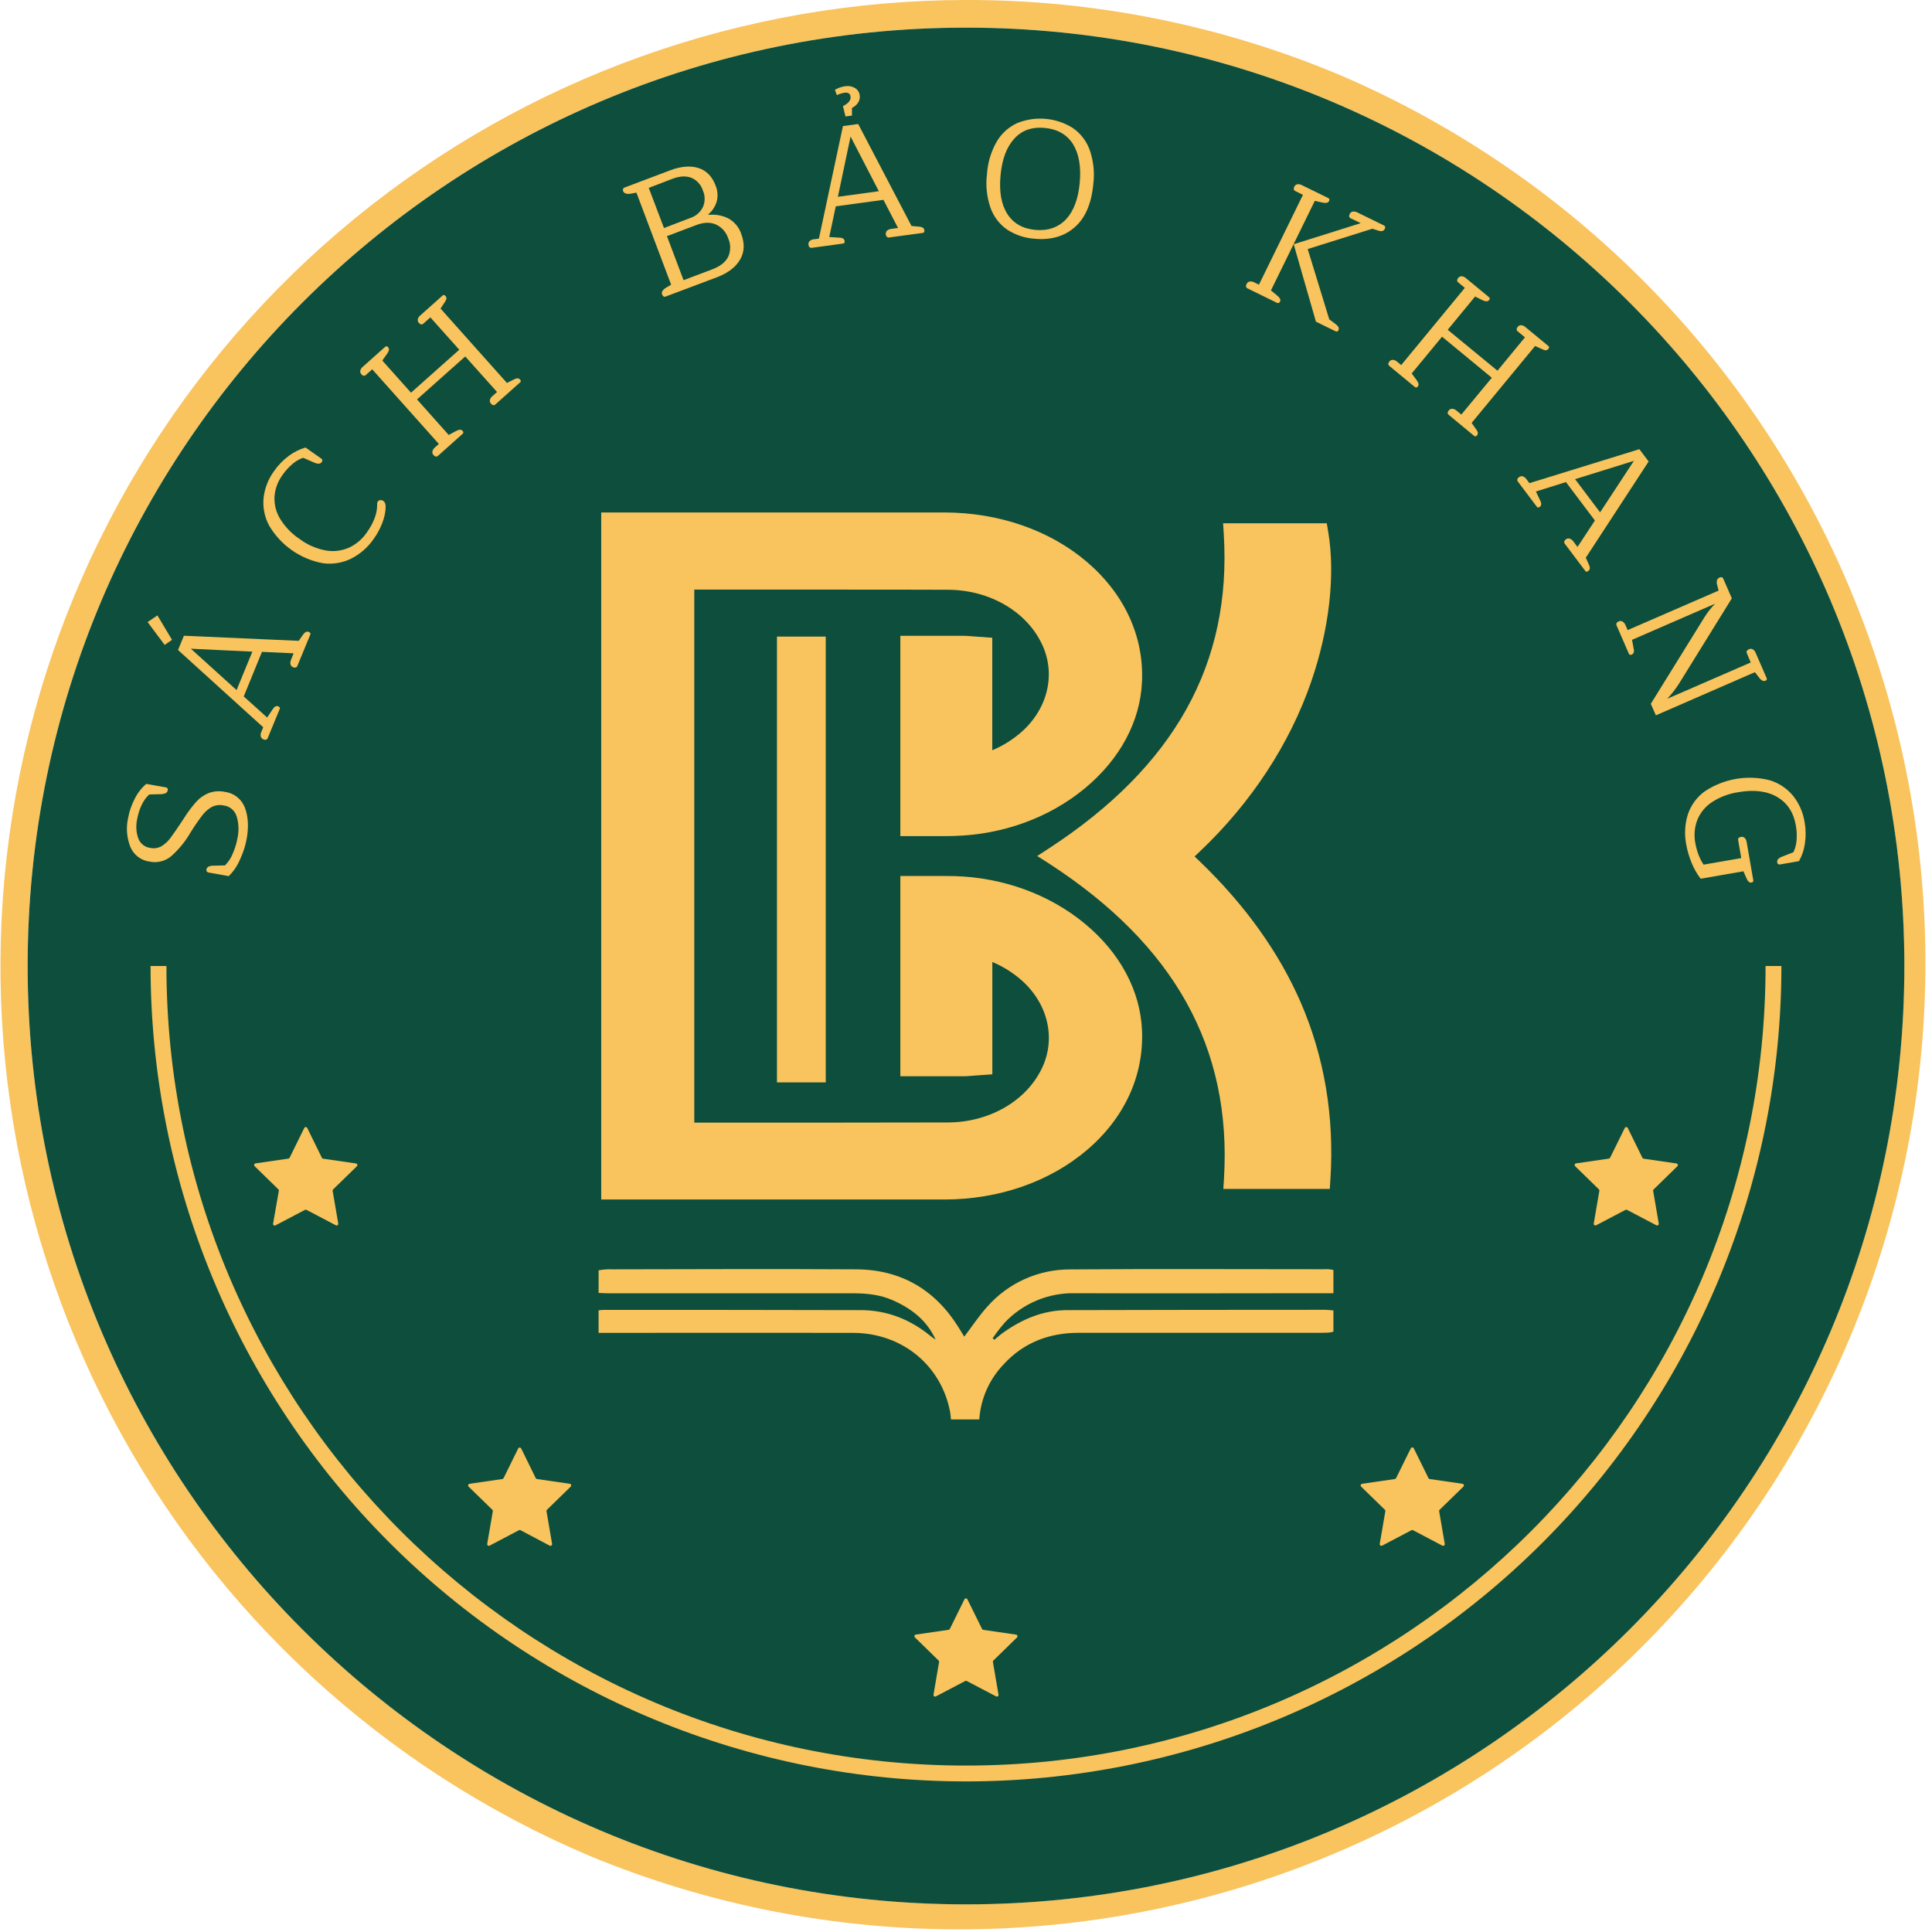 <svg width="200" height="200" viewBox="0 0 200 200" fill="none" xmlns="http://www.w3.org/2000/svg">
<g clip-path="url(#clip0_132_168)">
<path d="M100 2.862C153.648 2.862 197.13 46.352 197.13 100C197.13 153.648 153.648 197.13 100 197.13C46.352 197.13 2.862 153.648 2.862 100C2.862 46.352 46.352 2.862 100 2.862ZM100 9.58223e-07C76.932 0.017 54.579 8.007 36.727 22.616C18.875 37.225 6.62 57.556 2.04 80.165C-2.54 102.773 0.834 126.27 11.592 146.676C22.351 167.081 39.831 183.141 61.074 192.136C85.467 202.222 112.858 202.257 137.276 192.234C161.695 182.21 181.162 162.941 191.435 138.626C201.707 114.311 201.952 86.921 192.116 62.426C182.279 37.931 163.16 18.317 138.924 7.859C126.61 2.647 113.371 -0.026 100 9.58223e-07V9.58223e-07Z" fill="#F9C35D"/>
<path d="M100 197.138C153.648 197.138 197.138 153.648 197.138 100C197.138 46.352 153.648 2.862 100 2.862C46.352 2.862 2.862 46.352 2.862 100C2.862 153.648 46.352 197.138 100 197.138Z" fill="#0D4F3C"/>
<path d="M100 184.411C77.613 184.411 56.142 175.518 40.312 159.688C24.481 143.858 15.587 122.387 15.586 100H17.229C17.229 145.639 54.361 182.771 100 182.771C145.64 182.771 182.771 145.639 182.771 100H184.411C184.411 111.085 182.228 122.062 177.986 132.303C173.744 142.544 167.527 151.85 159.688 159.688C151.85 167.527 142.545 173.744 132.303 177.986C122.062 182.228 111.085 184.411 100 184.411V184.411Z" fill="#F9C35D"/>
<path d="M24.846 88.974C24.576 89.62 24.179 90.205 23.679 90.695L21.576 90.322C21.511 90.311 21.451 90.275 21.411 90.222C21.389 90.194 21.373 90.161 21.366 90.126C21.358 90.091 21.358 90.055 21.366 90.02C21.375 89.956 21.399 89.895 21.436 89.842C21.473 89.789 21.522 89.746 21.579 89.715C21.762 89.635 21.961 89.601 22.16 89.615L23.293 89.586C23.645 89.23 23.921 88.806 24.105 88.34C24.328 87.826 24.491 87.288 24.591 86.737C24.747 86.002 24.716 85.239 24.502 84.519C24.411 84.217 24.234 83.948 23.993 83.746C23.751 83.543 23.456 83.415 23.143 83.378C22.746 83.294 22.333 83.342 21.965 83.515C21.572 83.729 21.229 84.024 20.959 84.382C20.505 84.972 20.084 85.586 19.697 86.222C19.168 87.13 18.497 87.947 17.71 88.643C17.407 88.894 17.052 89.074 16.67 89.169C16.289 89.265 15.89 89.274 15.505 89.195C15.062 89.142 14.642 88.971 14.287 88.701C13.933 88.43 13.657 88.07 13.489 87.657C13.127 86.73 13.042 85.717 13.247 84.742C13.375 84.026 13.61 83.334 13.946 82.689C14.237 82.102 14.641 81.578 15.137 81.149L17.15 81.507C17.186 81.507 17.221 81.516 17.253 81.533C17.284 81.55 17.311 81.574 17.332 81.603C17.353 81.632 17.366 81.665 17.372 81.701C17.377 81.736 17.374 81.772 17.363 81.806C17.354 81.868 17.332 81.927 17.297 81.979C17.262 82.031 17.215 82.075 17.161 82.106C16.974 82.183 16.772 82.22 16.569 82.214L15.452 82.243C15.12 82.549 14.852 82.919 14.664 83.331C14.441 83.804 14.283 84.305 14.193 84.821C14.052 85.475 14.093 86.155 14.312 86.787C14.411 87.052 14.581 87.285 14.803 87.46C15.026 87.635 15.292 87.745 15.573 87.778C15.971 87.86 16.384 87.793 16.735 87.589C17.108 87.355 17.432 87.049 17.686 86.69C17.979 86.296 18.407 85.673 18.969 84.821C19.355 84.19 19.795 83.593 20.283 83.036C20.648 82.623 21.103 82.3 21.613 82.093C22.142 81.9 22.713 81.859 23.264 81.972C23.724 82.027 24.16 82.206 24.526 82.49C24.891 82.773 25.173 83.151 25.34 83.583C25.691 84.473 25.759 85.545 25.545 86.798C25.406 87.55 25.171 88.281 24.846 88.974V88.974Z" fill="#F9C35D"/>
<path d="M17.045 66.761L15.279 64.396L16.296 63.705L17.807 66.236L17.045 66.761ZM27.259 76.531C27.196 76.507 27.139 76.469 27.093 76.418C27.047 76.368 27.014 76.308 26.996 76.242C26.959 76.083 26.979 75.915 27.052 75.769L27.249 75.288L18.428 67.287L19.038 65.812L30.923 66.338L31.373 65.697C31.562 65.434 31.756 65.331 31.959 65.415C32.119 65.481 32.177 65.573 32.127 65.678L30.784 68.935C30.77 68.974 30.747 69.008 30.718 69.037C30.688 69.065 30.652 69.086 30.613 69.098C30.52 69.121 30.421 69.111 30.334 69.069C30.27 69.045 30.212 69.005 30.166 68.953C30.12 68.901 30.088 68.839 30.072 68.772C30.039 68.609 30.06 68.441 30.132 68.291L30.395 67.631L27.117 67.481L25.233 72.097L27.656 74.278L28.237 73.411C28.416 73.135 28.605 73.038 28.807 73.122C28.957 73.183 29.007 73.272 28.96 73.385L27.716 76.4C27.638 76.585 27.485 76.632 27.259 76.539V76.531ZM26.126 67.458L19.758 67.156L24.489 71.435L26.126 67.458Z" fill="#F9C35D"/>
<path d="M36.359 57.825C35.453 58.274 34.434 58.441 33.433 58.306C32.279 58.095 31.183 57.638 30.222 56.965C29.26 56.292 28.455 55.42 27.861 54.408C27.388 53.532 27.188 52.536 27.285 51.545C27.399 50.543 27.771 49.587 28.366 48.773C28.783 48.166 29.298 47.633 29.89 47.196C30.412 46.804 30.999 46.509 31.625 46.325L33.244 47.464C33.276 47.48 33.303 47.504 33.324 47.532C33.345 47.561 33.359 47.594 33.365 47.629C33.371 47.664 33.369 47.7 33.359 47.735C33.349 47.769 33.331 47.8 33.307 47.826C33.274 47.879 33.229 47.922 33.175 47.953C33.122 47.984 33.061 48.001 32.999 48.002C32.828 47.997 32.66 47.955 32.505 47.879L31.386 47.39C30.978 47.529 30.602 47.747 30.279 48.031C29.889 48.359 29.545 48.738 29.254 49.156C28.767 49.816 28.476 50.601 28.416 51.419C28.377 52.228 28.582 53.029 29.004 53.719C29.519 54.553 30.209 55.265 31.026 55.806C31.817 56.395 32.732 56.795 33.701 56.978C34.514 57.128 35.354 57.031 36.112 56.7C36.872 56.35 37.521 55.797 37.988 55.102C38.666 54.138 39.017 53.231 39.04 52.381C39.04 52.339 39.04 52.268 39.04 52.168C39.037 52.08 39.061 51.993 39.108 51.919C39.139 51.877 39.178 51.842 39.223 51.817C39.269 51.792 39.319 51.778 39.371 51.774C39.482 51.762 39.593 51.792 39.684 51.858C39.873 51.99 39.946 52.25 39.917 52.647C39.88 53.154 39.766 53.652 39.578 54.124C39.357 54.71 39.06 55.264 38.695 55.772C38.102 56.642 37.298 57.348 36.359 57.825V57.825Z" fill="#F9C35D"/>
<path d="M44.872 47.103C44.824 47.054 44.789 46.993 44.77 46.926C44.752 46.86 44.749 46.79 44.764 46.722C44.806 46.562 44.898 46.419 45.027 46.315L45.429 45.958L38.532 38.23L37.873 38.819C37.725 38.95 37.57 38.924 37.41 38.743C37.362 38.694 37.327 38.634 37.307 38.569C37.288 38.503 37.284 38.434 37.297 38.367C37.336 38.206 37.429 38.065 37.56 37.965L39.865 35.909C39.885 35.887 39.91 35.87 39.938 35.86C39.965 35.849 39.995 35.845 40.025 35.848C40.054 35.85 40.083 35.86 40.108 35.876C40.133 35.892 40.154 35.913 40.17 35.938C40.205 35.974 40.232 36.018 40.248 36.065C40.265 36.113 40.27 36.164 40.264 36.214C40.236 36.348 40.178 36.475 40.096 36.585L39.578 37.323L42.548 40.651L47.542 36.203L44.551 32.855L43.826 33.502C43.679 33.633 43.526 33.609 43.363 33.428C43.316 33.379 43.281 33.319 43.261 33.254C43.242 33.188 43.238 33.119 43.25 33.052C43.29 32.892 43.383 32.751 43.513 32.65L45.818 30.592C45.913 30.508 46.01 30.524 46.11 30.634C46.145 30.668 46.172 30.709 46.191 30.754C46.209 30.799 46.218 30.848 46.218 30.897C46.2 31.015 46.152 31.126 46.078 31.22L45.605 31.943L52.479 39.644L53.249 39.258C53.511 39.124 53.698 39.137 53.837 39.292C53.937 39.402 53.94 39.502 53.837 39.586L51.288 41.862C51.141 41.994 50.986 41.968 50.825 41.786C50.778 41.737 50.742 41.678 50.723 41.612C50.703 41.547 50.699 41.477 50.712 41.41C50.751 41.25 50.844 41.108 50.975 41.008L51.453 40.58L48.163 36.9L43.169 41.347L46.449 45.027L47.237 44.606C47.357 44.538 47.489 44.495 47.627 44.48C47.677 44.48 47.727 44.491 47.773 44.513C47.818 44.535 47.858 44.567 47.889 44.606C47.913 44.624 47.932 44.648 47.945 44.674C47.958 44.7 47.965 44.73 47.965 44.759C47.965 44.788 47.958 44.818 47.945 44.844C47.932 44.87 47.913 44.894 47.889 44.911L45.34 47.188C45.187 47.311 45.032 47.285 44.872 47.103Z" fill="#F9C35D"/>
<path d="M68.688 30.684C68.621 30.643 68.572 30.58 68.549 30.505C68.521 30.445 68.508 30.378 68.513 30.312C68.517 30.245 68.537 30.181 68.572 30.124C68.679 29.978 68.817 29.857 68.974 29.769L69.474 29.47L65.883 19.942L65.31 20.047C64.866 20.115 64.598 20.023 64.504 19.784C64.475 19.71 64.475 19.629 64.504 19.555C64.514 19.524 64.531 19.496 64.555 19.473C64.578 19.449 64.606 19.432 64.638 19.421L69.369 17.634C70.494 17.212 71.471 17.131 72.299 17.392C73.128 17.653 73.722 18.26 74.081 19.214C74.293 19.729 74.334 20.298 74.2 20.838C74.052 21.362 73.75 21.829 73.332 22.178L73.359 22.244C74.074 22.166 74.796 22.3 75.435 22.631C76.047 22.978 76.509 23.54 76.731 24.207C77.109 25.215 77.068 26.108 76.607 26.886C76.146 27.664 75.358 28.266 74.242 28.692L68.901 30.702C68.867 30.717 68.829 30.723 68.792 30.72C68.755 30.717 68.719 30.704 68.688 30.684V30.684ZM71.469 22.562C71.747 22.471 72.005 22.325 72.227 22.133C72.449 21.941 72.631 21.707 72.762 21.445C72.882 21.173 72.944 20.879 72.944 20.582C72.944 20.284 72.882 19.99 72.762 19.718C72.67 19.425 72.516 19.155 72.308 18.928C72.101 18.701 71.847 18.522 71.563 18.404C71.013 18.19 70.36 18.226 69.603 18.512L67.158 19.45L68.735 23.606L71.469 22.562ZM73.7 27.895C74.545 27.578 75.106 27.14 75.382 26.581C75.518 26.28 75.588 25.954 75.588 25.624C75.588 25.294 75.518 24.968 75.382 24.668C75.281 24.356 75.116 24.069 74.899 23.824C74.682 23.579 74.417 23.381 74.121 23.243C73.543 22.985 72.869 23.001 72.1 23.29L69.043 24.444L70.762 29.004L73.7 27.895Z" fill="#F9C35D"/>
<path d="M83.693 25.335C83.681 25.268 83.686 25.198 83.706 25.133C83.726 25.068 83.761 25.008 83.809 24.959C83.93 24.848 84.085 24.782 84.248 24.77L84.774 24.699L87.263 13.05L88.84 12.837L94.359 23.393L95.148 23.464C95.477 23.487 95.658 23.611 95.687 23.829C95.71 24 95.658 24.092 95.534 24.11L92.044 24.583C92.004 24.591 91.962 24.59 91.922 24.579C91.882 24.568 91.846 24.548 91.815 24.52C91.737 24.433 91.694 24.32 91.694 24.204C91.694 24.087 91.737 23.974 91.815 23.887C91.94 23.776 92.096 23.709 92.262 23.695L92.966 23.6L91.453 20.688L86.519 21.358L85.844 24.536L86.895 24.604C87.223 24.604 87.405 24.733 87.434 24.951C87.455 25.112 87.402 25.201 87.276 25.214L84.046 25.653C83.846 25.682 83.725 25.574 83.693 25.335ZM87.263 10.984C87.831 10.698 88.088 10.377 88.051 10.022C88.014 9.667 87.788 9.549 87.418 9.599C87.145 9.647 86.88 9.73 86.629 9.846L86.432 9.297C86.751 9.11 87.103 8.985 87.468 8.929C87.821 8.865 88.186 8.927 88.498 9.105C88.636 9.185 88.754 9.297 88.841 9.431C88.928 9.565 88.981 9.718 88.998 9.878C89.035 10.135 88.977 10.398 88.835 10.616C88.676 10.858 88.454 11.052 88.193 11.176V11.964L87.523 12.054L87.263 10.984ZM90.977 19.794L88.051 14.136L86.737 20.373L90.977 19.794Z" fill="#F9C35D"/>
<path d="M104.274 23.779C103.476 23.227 102.871 22.439 102.542 21.527C102.15 20.407 102.023 19.211 102.171 18.033C102.245 16.847 102.59 15.693 103.18 14.661C103.674 13.819 104.415 13.15 105.302 12.742C106.238 12.363 107.251 12.213 108.256 12.304C109.262 12.396 110.232 12.726 111.084 13.268C111.884 13.83 112.489 14.626 112.816 15.547C113.201 16.671 113.325 17.869 113.179 19.048C112.99 21.074 112.351 22.563 111.263 23.516C110.175 24.47 108.79 24.869 107.11 24.715C106.1 24.651 105.124 24.328 104.274 23.779V23.779ZM110.351 22.707C111.144 21.857 111.618 20.597 111.773 18.927C111.927 17.257 111.695 15.92 111.076 14.916C110.445 13.926 109.472 13.368 108.156 13.242C106.84 13.116 105.789 13.485 105.002 14.351C104.205 15.213 103.729 16.484 103.575 18.165C103.42 19.845 103.654 21.171 104.276 22.142C104.9 23.123 105.864 23.675 107.168 23.797C108.471 23.92 109.532 23.557 110.351 22.707V22.707Z" fill="#F9C35D"/>
<path d="M129.054 29.388C129.082 29.325 129.125 29.27 129.179 29.228C129.233 29.185 129.297 29.156 129.364 29.144C129.529 29.121 129.697 29.152 129.843 29.233L130.326 29.47L134.881 20.17L134.093 19.781C133.917 19.695 133.88 19.542 133.988 19.324C134.015 19.262 134.058 19.207 134.111 19.164C134.164 19.121 134.226 19.091 134.293 19.077C134.455 19.052 134.621 19.083 134.763 19.164L137.502 20.502C137.529 20.512 137.553 20.529 137.572 20.551C137.592 20.572 137.606 20.597 137.615 20.625C137.628 20.683 137.618 20.744 137.589 20.796C137.57 20.843 137.54 20.884 137.502 20.918C137.464 20.951 137.419 20.975 137.371 20.988C137.241 21.014 137.108 21.014 136.979 20.988L136.109 20.793L131.567 30.064L132.253 30.631C132.362 30.715 132.452 30.822 132.516 30.944C132.535 30.99 132.544 31.04 132.541 31.09C132.539 31.141 132.525 31.189 132.5 31.233C132.476 31.287 132.434 31.332 132.382 31.359C132.355 31.372 132.327 31.378 132.298 31.378C132.269 31.378 132.24 31.372 132.214 31.359L129.144 29.856C128.968 29.763 128.939 29.607 129.054 29.388ZM133.922 25.283L140.864 23.101L139.831 22.604C139.655 22.517 139.62 22.365 139.726 22.147C139.754 22.084 139.797 22.029 139.852 21.987C139.906 21.945 139.97 21.917 140.038 21.905C140.203 21.881 140.372 21.912 140.517 21.994L143.274 23.345C143.407 23.412 143.433 23.528 143.353 23.692C143.242 23.921 143.03 23.984 142.719 23.884L142.065 23.679L135.373 25.782L137.605 33.057L138.306 33.583C138.569 33.788 138.648 33.99 138.553 34.188C138.545 34.216 138.53 34.242 138.51 34.264C138.49 34.285 138.465 34.302 138.437 34.313C138.409 34.324 138.38 34.328 138.35 34.325C138.321 34.322 138.292 34.313 138.267 34.298L136.225 33.299L133.922 25.283Z" fill="#F9C35D"/>
<path d="M143.834 37.415C143.876 37.36 143.93 37.317 143.993 37.288C144.056 37.26 144.125 37.247 144.194 37.252C144.359 37.268 144.515 37.337 144.638 37.449L145.053 37.791L151.64 29.801L150.957 29.238C150.807 29.112 150.807 28.957 150.957 28.768C150.998 28.714 151.051 28.67 151.112 28.641C151.174 28.612 151.241 28.598 151.309 28.6C151.473 28.611 151.628 28.679 151.748 28.791L154.129 30.755C154.154 30.772 154.174 30.794 154.189 30.82C154.204 30.846 154.212 30.874 154.214 30.904C154.216 30.934 154.211 30.963 154.199 30.991C154.188 31.018 154.17 31.043 154.148 31.062C154.117 31.104 154.078 31.137 154.032 31.161C153.986 31.184 153.936 31.196 153.885 31.196C153.747 31.189 153.613 31.152 153.491 31.089L152.702 30.697L149.866 34.138L155.018 38.375L157.864 34.921L157.115 34.303C156.963 34.177 156.965 34.022 157.115 33.835C157.156 33.781 157.209 33.737 157.271 33.707C157.332 33.678 157.399 33.663 157.467 33.664C157.631 33.678 157.785 33.745 157.906 33.856L160.288 35.82C160.385 35.901 160.387 36.001 160.288 36.117C160.259 36.157 160.222 36.19 160.18 36.215C160.138 36.24 160.092 36.257 160.043 36.264C159.923 36.264 159.805 36.232 159.701 36.172L158.913 35.817L152.342 43.781L152.839 44.486C153.01 44.714 153.028 44.911 152.897 45.072C152.802 45.187 152.705 45.206 152.605 45.124L149.976 42.951C149.824 42.825 149.827 42.669 149.976 42.483C150.019 42.427 150.075 42.382 150.139 42.353C150.204 42.324 150.274 42.312 150.344 42.317C150.508 42.329 150.663 42.397 150.783 42.509L151.277 42.916L154.432 39.103L149.28 34.855L146.139 38.661L146.665 39.373C146.75 39.481 146.812 39.606 146.846 39.739C146.854 39.788 146.851 39.84 146.836 39.888C146.822 39.936 146.796 39.98 146.762 40.017C146.747 40.043 146.727 40.065 146.703 40.082C146.678 40.098 146.65 40.109 146.621 40.113C146.592 40.117 146.562 40.114 146.534 40.105C146.506 40.096 146.481 40.08 146.46 40.059L143.831 37.886C143.679 37.76 143.679 37.605 143.834 37.415Z" fill="#F9C35D"/>
<path d="M157.246 49.393C157.299 49.35 157.362 49.32 157.429 49.306C157.495 49.292 157.564 49.294 157.63 49.311C157.787 49.361 157.921 49.463 158.011 49.6L158.324 50.016L169.708 46.499L170.667 47.774L164.162 57.735L164.482 58.45C164.624 58.75 164.606 58.976 164.43 59.099C164.254 59.223 164.183 59.205 164.107 59.099L161.988 56.287C161.962 56.256 161.943 56.219 161.933 56.179C161.924 56.14 161.924 56.098 161.933 56.059C161.962 55.966 162.021 55.887 162.101 55.832C162.155 55.789 162.218 55.76 162.286 55.747C162.354 55.734 162.424 55.738 162.49 55.759C162.648 55.812 162.784 55.915 162.877 56.053L163.302 56.621L165.103 53.882L162.106 49.905L158.997 50.88L159.446 51.824C159.594 52.116 159.58 52.329 159.404 52.463C159.275 52.561 159.172 52.561 159.097 52.463L157.133 49.858C157.015 49.69 157.055 49.54 157.246 49.393ZM165.642 53.038L169.14 47.708L163.053 49.603L165.642 53.038Z" fill="#F9C35D"/>
<path d="M167.571 64.325C167.633 64.296 167.702 64.282 167.77 64.285C167.839 64.289 167.906 64.308 167.965 64.343C168.106 64.432 168.215 64.565 168.273 64.722L168.493 65.229L177.911 61.136L177.769 60.592C177.712 60.423 177.702 60.241 177.74 60.067C177.761 60.004 177.795 59.947 177.841 59.899C177.886 59.852 177.942 59.815 178.003 59.791C178.192 59.707 178.324 59.746 178.392 59.904L179.278 61.941L173.798 70.791C173.447 71.342 173.044 71.858 172.596 72.334L181.236 68.58L180.834 67.626C180.755 67.445 180.834 67.308 181.049 67.211C181.11 67.18 181.177 67.163 181.245 67.163C181.313 67.163 181.38 67.18 181.441 67.211C181.581 67.297 181.688 67.427 181.746 67.581L182.887 70.21C182.937 70.325 182.887 70.415 182.755 70.473C182.705 70.492 182.652 70.501 182.598 70.498C182.544 70.494 182.492 70.48 182.445 70.454C182.323 70.394 182.218 70.303 182.14 70.191L181.667 69.584L171.416 74.052L170.891 72.859L176.471 63.852C176.782 63.365 177.143 62.91 177.546 62.495L168.946 66.236L169.119 67.161C169.158 67.29 169.158 67.428 169.119 67.558C169.099 67.605 169.07 67.647 169.033 67.683C168.997 67.719 168.954 67.747 168.906 67.765C168.767 67.823 168.675 67.797 168.622 67.679L167.35 64.751C167.277 64.561 167.347 64.422 167.571 64.325Z" fill="#F9C35D"/>
<path d="M174.723 84.316C175.037 83.372 175.633 82.546 176.431 81.951C177.411 81.288 178.52 80.841 179.685 80.637C180.85 80.433 182.045 80.478 183.191 80.768C184.142 81.052 184.987 81.613 185.617 82.379C186.245 83.169 186.657 84.108 186.813 85.105C186.944 85.832 186.955 86.576 186.845 87.308C186.758 87.954 186.549 88.579 186.23 89.147L184.282 89.484C184.248 89.495 184.212 89.498 184.177 89.493C184.142 89.487 184.108 89.474 184.079 89.454C184.05 89.433 184.025 89.406 184.008 89.375C183.991 89.344 183.981 89.309 183.98 89.273C183.966 89.213 183.968 89.151 183.984 89.091C184 89.032 184.03 88.977 184.072 88.932C184.197 88.813 184.347 88.723 184.511 88.669L185.649 88.225C185.839 87.838 185.951 87.417 185.98 86.987C186.023 86.48 185.999 85.969 185.909 85.468C185.68 84.12 185.039 83.135 183.988 82.513C182.936 81.891 181.592 81.722 179.956 82.006C178.98 82.149 178.047 82.5 177.22 83.036C176.541 83.483 176.015 84.124 175.708 84.876C175.412 85.647 175.341 86.487 175.503 87.297C175.574 87.705 175.685 88.105 175.834 88.49C175.968 88.849 176.145 89.191 176.36 89.507L180.255 88.829L179.932 86.968C179.901 86.784 180 86.674 180.227 86.635C180.293 86.62 180.363 86.621 180.428 86.639C180.494 86.657 180.555 86.691 180.605 86.737C180.722 86.853 180.795 87.005 180.813 87.168L181.501 91.132C181.522 91.258 181.459 91.334 181.312 91.358C181.267 91.368 181.22 91.368 181.174 91.358C181.129 91.348 181.086 91.328 181.049 91.3C180.953 91.212 180.877 91.105 180.826 90.985L180.479 90.196L176.053 90.964C175.664 90.46 175.348 89.905 175.114 89.313C174.861 88.704 174.674 88.07 174.557 87.421C174.357 86.388 174.414 85.322 174.723 84.316V84.316Z" fill="#F9C35D"/>
<path d="M111.328 133.875C119.787 133.909 128.242 133.875 136.698 133.875H138.036V131.475C137.714 131.39 137.381 131.362 137.05 131.391C128.31 131.391 119.571 131.344 110.832 131.409C109.197 131.396 107.578 131.735 106.087 132.403C104.595 133.072 103.265 134.054 102.187 135.284C101.348 136.214 100.652 137.271 99.821 138.369C99.603 138.017 99.409 137.696 99.212 137.381C96.772 133.483 93.24 131.43 88.643 131.401C80.232 131.349 71.8 131.388 63.379 131.401C62.906 131.379 62.432 131.413 61.967 131.504V133.841C62.275 133.859 62.622 133.88 62.974 133.883C71.43 133.883 79.887 133.883 88.343 133.883C89.741 133.883 91.1 134.025 92.385 134.587C94.328 135.439 95.947 136.664 96.854 138.679C96.696 138.569 96.531 138.469 96.383 138.346C94.27 136.603 91.852 135.625 89.103 135.625C80.259 135.604 71.41 135.596 62.556 135.599C62.358 135.602 62.16 135.619 61.965 135.649V137.978H63.584C71.829 137.978 80.072 137.962 88.317 137.978C93.384 137.993 97.445 141.337 98.357 146.173C98.402 146.407 98.415 146.683 98.444 146.941H101.377C101.377 146.941 101.377 146.925 101.377 146.917C101.526 144.786 102.418 142.775 103.898 141.234C105.985 138.958 108.629 137.975 111.673 137.972C119.952 137.972 128.232 137.972 136.511 137.972C137.3 137.972 137.77 137.972 138.036 137.838V135.662C137.768 135.623 137.499 135.6 137.229 135.591C128.313 135.591 119.397 135.603 110.479 135.625C108.03 135.625 105.856 136.532 103.88 137.933C103.551 138.167 103.249 138.44 102.933 138.693L102.76 138.535C103.145 137.969 103.564 137.427 104.014 136.911C104.952 135.92 106.088 135.137 107.348 134.614C108.608 134.091 109.964 133.839 111.328 133.875V133.875Z" fill="#F9C35D"/>
<path d="M126.639 123.075H137.66L137.723 122.1C138.141 115.586 137.102 109.412 134.64 103.745C132.395 98.588 128.902 93.705 124.258 89.231L123.666 88.661L124.26 88.096C129.541 83.078 133.512 77.015 135.738 70.562C137.605 65.155 138.246 59.523 137.499 55.07L137.347 54.169H126.613L126.681 55.236C127.53 68.675 121.598 79.343 108.545 87.852L107.373 88.614L108.553 89.365C121.579 97.803 127.517 108.477 126.707 122L126.639 123.075Z" fill="#F9C35D"/>
<path d="M81.596 65.899H80.432V67.707V110.24V112.049H81.596H84.316H85.481V110.24V67.707V65.899H84.316H81.596Z" fill="#F9C35D"/>
<path d="M112.277 95.597C108.616 92.58 103.84 90.84 98.83 90.695C98.447 90.695 98.042 90.68 97.556 90.68H96.504H95.4H93.203V111.413H99.85C100.089 111.413 100.292 111.394 100.486 111.376L100.725 111.357L102.726 111.213V99.585C103.679 99.983 104.571 100.514 105.375 101.162C108.406 103.575 109.404 107.36 107.859 110.585C106.235 113.98 102.413 116.183 98.134 116.196C94.664 116.196 90.906 116.212 86.306 116.212H78.108H71.871V61.037H78.103H86.301C90.898 61.037 94.656 61.037 98.129 61.052C102.415 61.066 106.237 63.268 107.854 66.664C109.399 69.889 108.4 73.674 105.37 76.087C104.565 76.735 103.673 77.266 102.72 77.664V66.02L100.72 65.876L100.481 65.857C100.286 65.839 100.084 65.823 99.845 65.82H93.203V86.553H95.392H96.496H97.548C98.034 86.553 98.439 86.553 98.823 86.537C103.832 86.393 108.608 84.653 112.269 81.635C115.931 78.618 118.052 74.681 118.22 70.546C118.42 65.883 116.404 61.497 112.545 58.193C108.687 54.889 103.412 53.054 97.726 53.049H84.684H62.238V124.173H84.684H97.726C103.412 124.173 108.674 122.333 112.545 119.03C116.417 115.726 118.42 111.342 118.22 106.676C118.052 102.552 115.939 98.615 112.277 95.597Z" fill="#F9C35D"/>
<path d="M100.142 165.552L101.661 168.627C101.673 168.653 101.691 168.674 101.714 168.691C101.736 168.707 101.762 168.718 101.79 168.722L105.186 169.216C105.218 169.221 105.247 169.234 105.272 169.255C105.296 169.275 105.314 169.302 105.324 169.333C105.334 169.363 105.335 169.396 105.327 169.427C105.32 169.458 105.303 169.486 105.281 169.508L102.834 171.897C102.814 171.917 102.799 171.941 102.791 171.968C102.783 171.994 102.781 172.022 102.786 172.05L103.364 175.43C103.37 175.461 103.367 175.493 103.355 175.523C103.343 175.553 103.323 175.578 103.297 175.597C103.272 175.616 103.241 175.627 103.209 175.63C103.178 175.632 103.146 175.626 103.117 175.611L100.079 174.016C100.055 174.003 100.028 173.996 100 173.996C99.973 173.996 99.945 174.003 99.921 174.016L96.883 175.611C96.855 175.626 96.823 175.632 96.791 175.63C96.759 175.627 96.729 175.616 96.703 175.597C96.677 175.578 96.657 175.553 96.645 175.523C96.633 175.493 96.63 175.461 96.636 175.43L97.214 172.05C97.219 172.022 97.218 171.994 97.209 171.967C97.2 171.94 97.185 171.916 97.164 171.897L94.709 169.503C94.686 169.48 94.67 169.452 94.662 169.421C94.655 169.39 94.656 169.358 94.666 169.327C94.675 169.297 94.694 169.27 94.718 169.249C94.742 169.229 94.772 169.215 94.804 169.211L98.2 168.717C98.227 168.713 98.253 168.702 98.276 168.685C98.298 168.669 98.316 168.647 98.328 168.622L99.845 165.547C99.86 165.521 99.882 165.5 99.909 165.485C99.935 165.47 99.965 165.463 99.995 165.463C100.025 165.464 100.055 165.472 100.081 165.488C100.106 165.504 100.128 165.526 100.142 165.552V165.552Z" fill="#F9C35D"/>
<path d="M53.95 149.937L55.459 153.015C55.472 153.039 55.49 153.06 55.513 153.077C55.535 153.093 55.561 153.104 55.588 153.109L58.984 153.601C59.016 153.606 59.045 153.62 59.069 153.641C59.094 153.661 59.112 153.689 59.121 153.719C59.131 153.75 59.132 153.782 59.125 153.813C59.117 153.844 59.101 153.873 59.078 153.895L56.624 156.29C56.603 156.308 56.588 156.332 56.579 156.358C56.571 156.384 56.569 156.412 56.574 156.44L57.152 159.822C57.157 159.854 57.154 159.886 57.142 159.916C57.13 159.945 57.111 159.971 57.085 159.99C57.059 160.009 57.029 160.02 56.997 160.022C56.965 160.025 56.933 160.018 56.905 160.004L53.882 158.406C53.857 158.393 53.83 158.386 53.802 158.386C53.774 158.386 53.747 158.393 53.722 158.406L50.686 160.004C50.658 160.018 50.626 160.024 50.594 160.022C50.562 160.019 50.532 160.008 50.506 159.989C50.48 159.97 50.46 159.945 50.448 159.916C50.435 159.886 50.431 159.854 50.436 159.822L51.017 156.44C51.021 156.412 51.019 156.385 51.01 156.359C51.001 156.333 50.987 156.309 50.967 156.29L48.51 153.895C48.487 153.873 48.471 153.844 48.463 153.813C48.456 153.782 48.457 153.75 48.467 153.719C48.477 153.689 48.495 153.661 48.519 153.641C48.543 153.62 48.573 153.606 48.604 153.601L52 153.109C52.028 153.105 52.053 153.094 52.076 153.077C52.098 153.061 52.116 153.039 52.129 153.015L53.648 149.937C53.663 149.91 53.685 149.888 53.712 149.872C53.738 149.857 53.769 149.849 53.799 149.849C53.83 149.849 53.86 149.857 53.887 149.872C53.913 149.888 53.935 149.91 53.95 149.937V149.937Z" fill="#F9C35D"/>
<path d="M146.357 149.937L147.876 153.015C147.889 153.039 147.907 153.061 147.929 153.077C147.952 153.094 147.978 153.105 148.005 153.109L151.396 153.601C151.427 153.606 151.457 153.62 151.481 153.641C151.505 153.661 151.523 153.689 151.533 153.719C151.543 153.75 151.544 153.782 151.537 153.813C151.529 153.844 151.513 153.873 151.49 153.895L149.03 156.29C149.011 156.309 148.996 156.333 148.987 156.359C148.979 156.385 148.976 156.412 148.98 156.44L149.561 159.822C149.566 159.854 149.562 159.886 149.55 159.916C149.538 159.945 149.517 159.97 149.492 159.989C149.466 160.008 149.435 160.019 149.403 160.022C149.372 160.024 149.34 160.018 149.311 160.004L146.276 158.406C146.251 158.393 146.223 158.386 146.195 158.386C146.167 158.386 146.14 158.393 146.115 158.406L143.079 160.004C143.051 160.018 143.019 160.024 142.987 160.022C142.956 160.019 142.925 160.008 142.899 159.989C142.873 159.97 142.853 159.945 142.841 159.916C142.829 159.886 142.825 159.854 142.83 159.822L143.411 156.44C143.416 156.412 143.414 156.384 143.405 156.358C143.396 156.332 143.381 156.308 143.361 156.29L140.906 153.895C140.883 153.873 140.867 153.844 140.859 153.813C140.852 153.782 140.853 153.75 140.863 153.719C140.873 153.689 140.891 153.661 140.915 153.641C140.939 153.62 140.969 153.606 141 153.601L144.394 153.109C144.421 153.105 144.447 153.094 144.47 153.078C144.492 153.061 144.51 153.04 144.522 153.015L146.042 149.937C146.055 149.907 146.078 149.881 146.106 149.863C146.134 149.845 146.166 149.836 146.199 149.836C146.233 149.836 146.265 149.845 146.293 149.863C146.321 149.881 146.343 149.907 146.357 149.937V149.937Z" fill="#F9C35D"/>
<path d="M31.804 116.764L33.323 119.855C33.335 119.88 33.353 119.901 33.376 119.917C33.398 119.933 33.424 119.943 33.452 119.947L36.848 120.441C36.879 120.446 36.909 120.459 36.933 120.479C36.958 120.5 36.976 120.527 36.986 120.557C36.996 120.588 36.997 120.62 36.989 120.651C36.981 120.682 36.965 120.711 36.942 120.733L34.485 123.127C34.465 123.147 34.451 123.171 34.442 123.198C34.433 123.224 34.431 123.252 34.435 123.28L35.016 126.66C35.022 126.692 35.018 126.724 35.006 126.754C34.994 126.784 34.974 126.81 34.948 126.829C34.922 126.848 34.891 126.86 34.859 126.862C34.826 126.864 34.794 126.857 34.766 126.841L31.73 125.246C31.705 125.233 31.678 125.226 31.65 125.226C31.622 125.226 31.595 125.233 31.57 125.246L28.534 126.841C28.505 126.861 28.472 126.871 28.437 126.871C28.402 126.871 28.369 126.861 28.34 126.841C28.311 126.821 28.29 126.794 28.277 126.761C28.265 126.729 28.263 126.693 28.271 126.66L28.865 123.272C28.87 123.244 28.869 123.216 28.86 123.189C28.851 123.162 28.836 123.138 28.815 123.119L26.36 120.725C26.337 120.703 26.321 120.674 26.313 120.643C26.306 120.612 26.307 120.58 26.317 120.55C26.326 120.519 26.345 120.492 26.369 120.472C26.394 120.451 26.423 120.438 26.455 120.433L29.848 119.939C29.876 119.935 29.902 119.925 29.925 119.909C29.948 119.893 29.967 119.872 29.98 119.847L31.496 116.769C31.51 116.741 31.532 116.717 31.559 116.7C31.586 116.683 31.617 116.674 31.648 116.673C31.68 116.673 31.711 116.681 31.739 116.697C31.766 116.713 31.788 116.736 31.804 116.764Z" fill="#F9C35D"/>
<path d="M168.504 116.764L170.021 119.855C170.033 119.879 170.051 119.9 170.074 119.916C170.096 119.932 170.122 119.943 170.149 119.947L173.545 120.441C173.577 120.446 173.607 120.459 173.631 120.479C173.655 120.5 173.674 120.527 173.683 120.557C173.693 120.588 173.694 120.62 173.687 120.651C173.679 120.682 173.663 120.711 173.64 120.733L171.185 123.127C171.164 123.146 171.149 123.17 171.14 123.197C171.131 123.224 171.13 123.252 171.135 123.28L171.713 126.66C171.719 126.691 171.715 126.724 171.704 126.753C171.692 126.783 171.672 126.808 171.646 126.827C171.62 126.846 171.59 126.858 171.558 126.86C171.526 126.862 171.494 126.856 171.466 126.841L168.43 125.246C168.406 125.233 168.378 125.226 168.35 125.226C168.322 125.226 168.295 125.233 168.27 125.246L165.234 126.841C165.206 126.857 165.174 126.864 165.141 126.862C165.109 126.86 165.078 126.848 165.052 126.829C165.026 126.81 165.006 126.784 164.994 126.754C164.982 126.724 164.979 126.692 164.985 126.66L165.565 123.272C165.569 123.244 165.567 123.216 165.558 123.19C165.55 123.163 165.535 123.139 165.515 123.119L163.058 120.725C163.035 120.703 163.019 120.674 163.011 120.643C163.003 120.612 163.004 120.58 163.014 120.55C163.024 120.519 163.042 120.492 163.067 120.472C163.091 120.451 163.121 120.438 163.153 120.433L166.548 119.939C166.576 119.935 166.602 119.925 166.624 119.909C166.647 119.893 166.665 119.872 166.677 119.847L168.196 116.769C168.211 116.741 168.232 116.717 168.259 116.7C168.286 116.683 168.317 116.674 168.349 116.673C168.38 116.673 168.412 116.681 168.439 116.697C168.466 116.713 168.489 116.736 168.504 116.764V116.764Z" fill="#F9C35D"/>
</g>
<defs>
<clipPath id="clip0_132_168">
<rect width="200" height="200" fill="white"/>
</clipPath>
</defs>
</svg>
